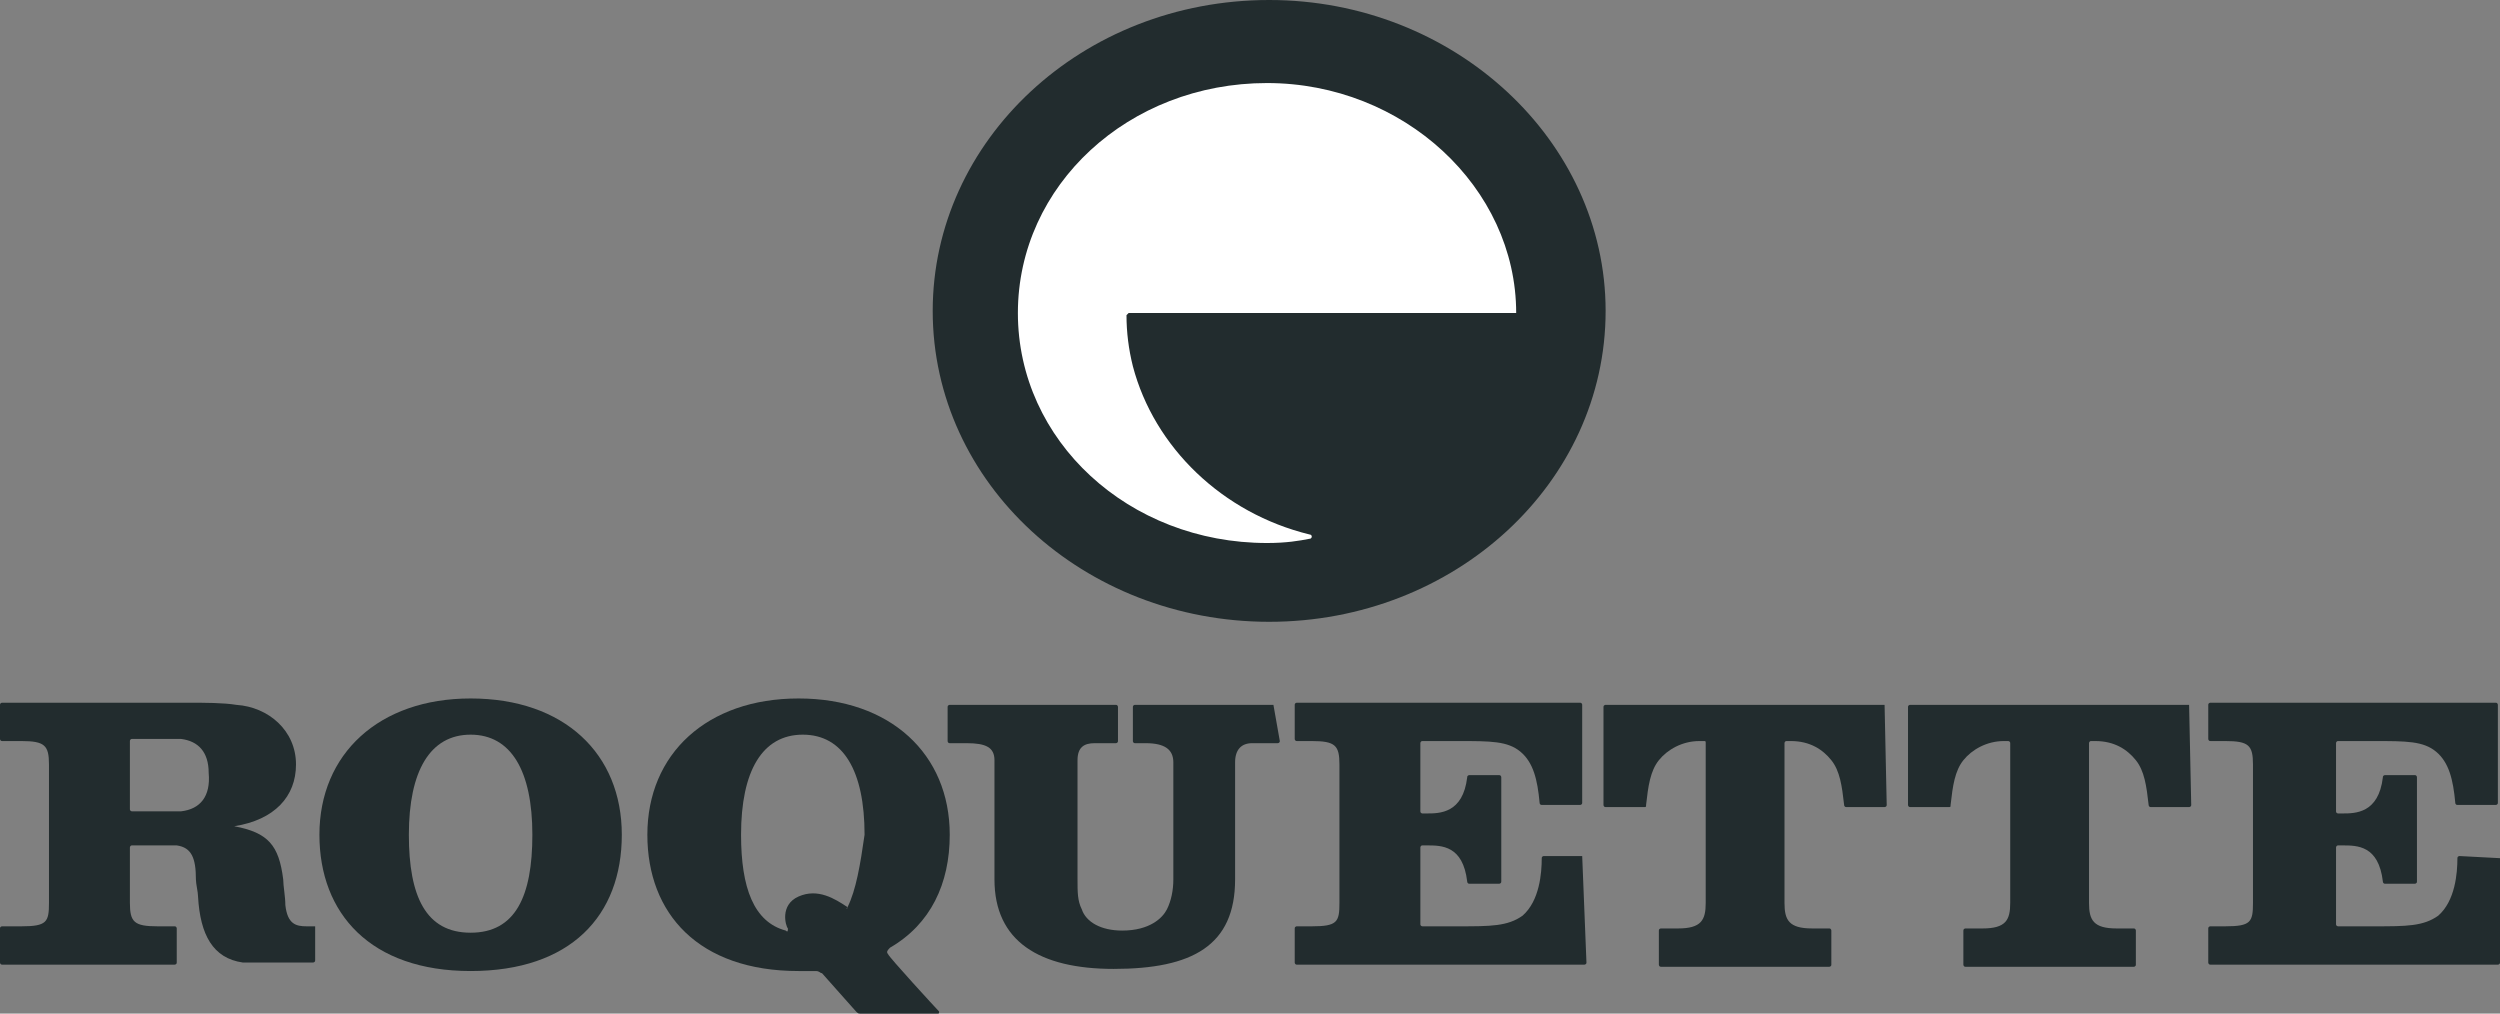 <?xml version="1.0" encoding="utf-8"?>
<!-- Generator: Adobe Illustrator 27.1.1, SVG Export Plug-In . SVG Version: 6.00 Build 0)  -->
<svg version="1.1" id="Layer_1" xmlns="http://www.w3.org/2000/svg" xmlns:xlink="http://www.w3.org/1999/xlink" x="0px" y="0px"
	 viewBox="0 0 117.4 47.6" style="enable-background:new 0 0 117.4 47.6;" xml:space="preserve">
<rect x="0" y="0" width="117.4" height="47.6" fill="#808080" stroke="none"/>
<style type="text/css">
	.st0{fill:#222C2E;}
	.st1{fill:#FFFFFF;}
</style>
<path class="st0" d="M41.8,44.5c1.9-1.1,2.8-3,2.8-5.3c0-3.8-2.8-6.4-7.1-6.4c-4.3,0-7.1,2.6-7.1,6.4c0,3.7,2.4,6.4,7.1,6.4
	c0.2,0,0.5,0,0.8,0c0.2,0,0.2,0.1,0.3,0.1c0.1,0.1,1.5,1.7,1.6,1.8s0.1,0.1,0.3,0.1H44c0.1,0,0.1,0,0.1-0.1
	c-0.1-0.1-2.4-2.6-2.4-2.7C41.6,44.7,41.7,44.6,41.8,44.5z M39.8,42.6C39.8,42.7,39.7,42.7,39.8,42.6c-0.6-0.4-1.4-0.9-2.3-0.5
	c-0.9,0.4-0.6,1.4-0.5,1.5c0,0.1,0,0.2-0.1,0.1c-1.5-0.4-2.1-2-2.1-4.5c0-3,1-4.7,2.9-4.7s2.9,1.7,2.9,4.7
	C40.4,40.6,40.2,41.8,39.8,42.6z"/>
<path class="st0" d="M22.1,32.8c-4.3,0-7.1,2.6-7.1,6.4c0,3.7,2.4,6.4,7.1,6.4s7.1-2.6,7.1-6.4S26.5,32.8,22.1,32.8z M22.1,43.8
	c-2.1,0-2.9-1.7-2.9-4.6c0-3,1-4.7,2.9-4.7s2.9,1.7,2.9,4.7C25,42.1,24.2,43.8,22.1,43.8z"/>
<path class="st0" d="M14.8,43.5h-0.4c-0.5,0-0.9-0.1-1-1c0-0.4-0.1-0.9-0.1-1.2c-0.2-1.6-0.7-2.2-2.3-2.5l0,0
	c1.9-0.3,2.9-1.4,2.9-2.9c0-1.6-1.3-2.7-2.8-2.8C10.5,33,9.6,33,8.9,33H0.1c0,0-0.1,0-0.1,0.1v1.6c0,0,0,0.1,0.1,0.1H1
	c1.1,0,1.3,0.2,1.3,1.1v6.5c0,0.9-0.1,1.1-1.3,1.1H0.1c0,0-0.1,0-0.1,0.1v1.6c0,0,0,0.1,0.1,0.1h8.1c0,0,0.1,0,0.1-0.1v-1.6
	c0,0,0-0.1-0.1-0.1H7.4c-1.1,0-1.3-0.2-1.3-1.1v-2.6c0,0,0-0.1,0.1-0.1c0,0,1,0,1.2,0s0.7,0,0.9,0c0.7,0.1,0.9,0.6,0.9,1.6
	c0,0.2,0.1,0.6,0.1,0.8c0.1,1.8,0.7,2.9,2.1,3.1c0.3,0,0.7,0,1.1,0c0.2,0,2.2,0,2.2,0s0.1,0,0.1-0.1V43.5
	C14.9,43.5,14.8,43.5,14.8,43.5z M8.5,38.1c-0.3,0-0.8,0-1.2,0H6.2c0,0-0.1,0-0.1-0.1v-3.2c0,0,0-0.1,0.1-0.1h1.3c0.4,0,0.8,0,1,0
	c0.8,0.1,1.3,0.6,1.3,1.6C9.9,37.4,9.4,38,8.5,38.1z"/>
<path class="st0" d="M59.8,33.1h-6.5c0,0-0.1,0-0.1,0.1v1.6c0,0,0,0.1,0.1,0.1h0.5c0.9,0,1.3,0.3,1.3,0.9c0,0,0,5.1,0,5.5
	c0,0.5-0.1,1-0.3,1.4c-0.2,0.4-0.8,1-2.1,1c-1,0-1.7-0.4-1.9-1c-0.2-0.4-0.2-0.8-0.2-1.4c0-0.7,0-5.6,0-5.6c0-0.6,0.3-0.8,0.8-0.8
	c0.2,0,1,0,1,0s0.1,0,0.1-0.1v-1.6c0,0,0-0.1-0.1-0.1h-7.8c0,0-0.1,0-0.1,0.1v1.6c0,0,0,0.1,0.1,0.1h0.8c0.9,0,1.3,0.2,1.3,0.8
	c0,0,0,4.9,0,5.6c0,2.9,2.1,4.2,5.6,4.2c3.7,0,5.7-1.1,5.7-4.2v-5.5c0-0.6,0.3-0.9,0.8-0.9c0.2,0,1.2,0,1.2,0s0.1,0,0.1-0.1
	L59.8,33.1C59.9,33.1,59.8,33.1,59.8,33.1z"/>
<path class="st0" d="M88.5,33.1H75.4c0,0-0.1,0-0.1,0.1v4.6c0,0,0,0.1,0.1,0.1h1.8c0.1,0,0.1,0,0.1-0.1c0.1-0.9,0.2-1.6,0.6-2.1
	s1.1-0.9,1.9-0.9c0.1,0,0.1,0,0.2,0s0.1,0,0.1,0.1v7.5c0,0.8-0.2,1.2-1.3,1.2H78c0,0-0.1,0-0.1,0.1v1.6c0,0,0,0.1,0.1,0.1h7.9
	c0,0,0.1,0,0.1-0.1v-1.6c0,0,0-0.1-0.1-0.1h-0.8c-1.1,0-1.3-0.4-1.3-1.2v-7.5c0,0,0-0.1,0.1-0.1c0,0,0.1,0,0.2,0
	c0.9,0,1.5,0.4,1.9,0.9s0.5,1.2,0.6,2.1c0,0,0,0.1,0.1,0.1h1.8c0,0,0.1,0,0.1-0.1L88.5,33.1C88.6,33.1,88.5,33.1,88.5,33.1z"/>
<path class="st0" d="M102.8,33.1H89.7c0,0-0.1,0-0.1,0.1v4.6c0,0,0,0.1,0.1,0.1h1.8c0.1,0,0.1,0,0.1-0.1c0.1-0.9,0.2-1.6,0.6-2.1
	c0.4-0.5,1.1-0.9,1.9-0.9c0.1,0,0.1,0,0.2,0c0,0,0.1,0,0.1,0.1v7.5c0,0.8-0.2,1.2-1.3,1.2h-0.8c0,0-0.1,0-0.1,0.1v1.6
	c0,0,0,0.1,0.1,0.1h7.9c0,0,0.1,0,0.1-0.1v-1.6c0,0,0-0.1-0.1-0.1h-0.8c-1.1,0-1.3-0.4-1.3-1.2v-7.5c0,0,0-0.1,0.1-0.1
	c0,0,0.1,0,0.2,0c0.9,0,1.5,0.4,1.9,0.9s0.5,1.2,0.6,2.1c0,0,0,0.1,0.1,0.1h1.8c0,0,0.1,0,0.1-0.1L102.8,33.1
	C102.9,33.1,102.8,33.1,102.8,33.1z"/>
<path class="st0" d="M74.3,40.2h-1.8c0,0-0.1,0-0.1,0.1c0,0.7-0.1,2-0.9,2.7c-0.7,0.5-1.5,0.5-3,0.5h-1.7c0,0-0.1,0-0.1-0.1v-3.6
	c0,0,0-0.1,0.1-0.1H67c0.7,0,1.7,0,1.9,1.7c0,0,0,0.1,0.1,0.1h1.4c0,0,0.1,0,0.1-0.1v-4.9c0,0,0-0.1-0.1-0.1H69c0,0-0.1,0-0.1,0.1
	c-0.2,1.7-1.3,1.7-1.9,1.7c-0.1,0-0.2,0-0.2,0s-0.1,0-0.1-0.1v-3.2c0,0,0-0.1,0.1-0.1h1.7c1.5,0,2.3,0,2.9,0.5s0.8,1.3,0.9,2.4
	c0,0,0,0.1,0.1,0.1h1.8c0,0,0.1,0,0.1-0.1v-4.6c0,0,0-0.1-0.1-0.1H60.9c0,0-0.1,0-0.1,0.1v1.6c0,0,0,0.1,0.1,0.1h0.7
	c1.1,0,1.3,0.2,1.3,1.1v6.5c0,0.9-0.1,1.1-1.3,1.1h-0.7c0,0-0.1,0-0.1,0.1v1.6c0,0,0,0.1,0.1,0.1h13.5c0,0,0.1,0,0.1-0.1L74.3,40.2
	C74.4,40.2,74.4,40.2,74.3,40.2z"/>
<path class="st0" d="M117.4,40.3C117.4,40.2,117.4,40.2,117.4,40.3l-1.9-0.1c0,0-0.1,0-0.1,0.1c0,0.7-0.1,2-0.9,2.7
	c-0.7,0.5-1.5,0.5-3,0.5h-1.7c0,0-0.1,0-0.1-0.1v-3.6c0,0,0-0.1,0.1-0.1h0.2c0.7,0,1.7,0,1.9,1.7c0,0,0,0.1,0.1,0.1h1.4
	c0,0,0.1,0,0.1-0.1v-4.9c0,0,0-0.1-0.1-0.1H112c0,0-0.1,0-0.1,0.1c-0.2,1.7-1.3,1.7-1.9,1.7c-0.1,0-0.2,0-0.2,0s-0.1,0-0.1-0.1v-3.2
	c0,0,0-0.1,0.1-0.1h1.7c1.5,0,2.3,0,2.9,0.5c0.6,0.5,0.8,1.3,0.9,2.4c0,0,0,0.1,0.1,0.1h1.8c0,0,0.1,0,0.1-0.1v-4.6
	c0,0,0-0.1-0.1-0.1h-13.4c0,0-0.1,0-0.1,0.1v1.6c0,0,0,0.1,0.1,0.1h0.7c1.1,0,1.3,0.2,1.3,1.1v6.5c0,0.9-0.1,1.1-1.3,1.1h-0.7
	c0,0-0.1,0-0.1,0.1v1.6c0,0,0,0.1,0.1,0.1h13.5c0,0,0.1,0,0.1-0.1V40.3z"/>
<path class="st0" d="M59.6,0c-8.8,0-15.8,6.6-15.8,14.6c0,8.1,7.1,14.6,15.8,14.6s15.8-6.5,15.8-14.6C75.4,6.6,68.3,0,59.6,0z"/>
<path class="st1" d="M71.2,14.7c0,0-11.7,0-18.2,0l-0.1,0.1c0,0.8,0.1,1.6,0.3,2.4c1,3.8,4.2,6.9,8.3,7.9c0,0,0.1,0,0.1,0.1
	c0,0,0,0.1-0.1,0.1c-0.5,0.1-1.1,0.2-2,0.2c-6.5,0-11.7-4.8-11.7-10.8S53,3.9,59.5,3.9C65.9,3.9,71.2,8.8,71.2,14.7
	C71.3,14.7,71.2,14.7,71.2,14.7z"/>
</svg>
